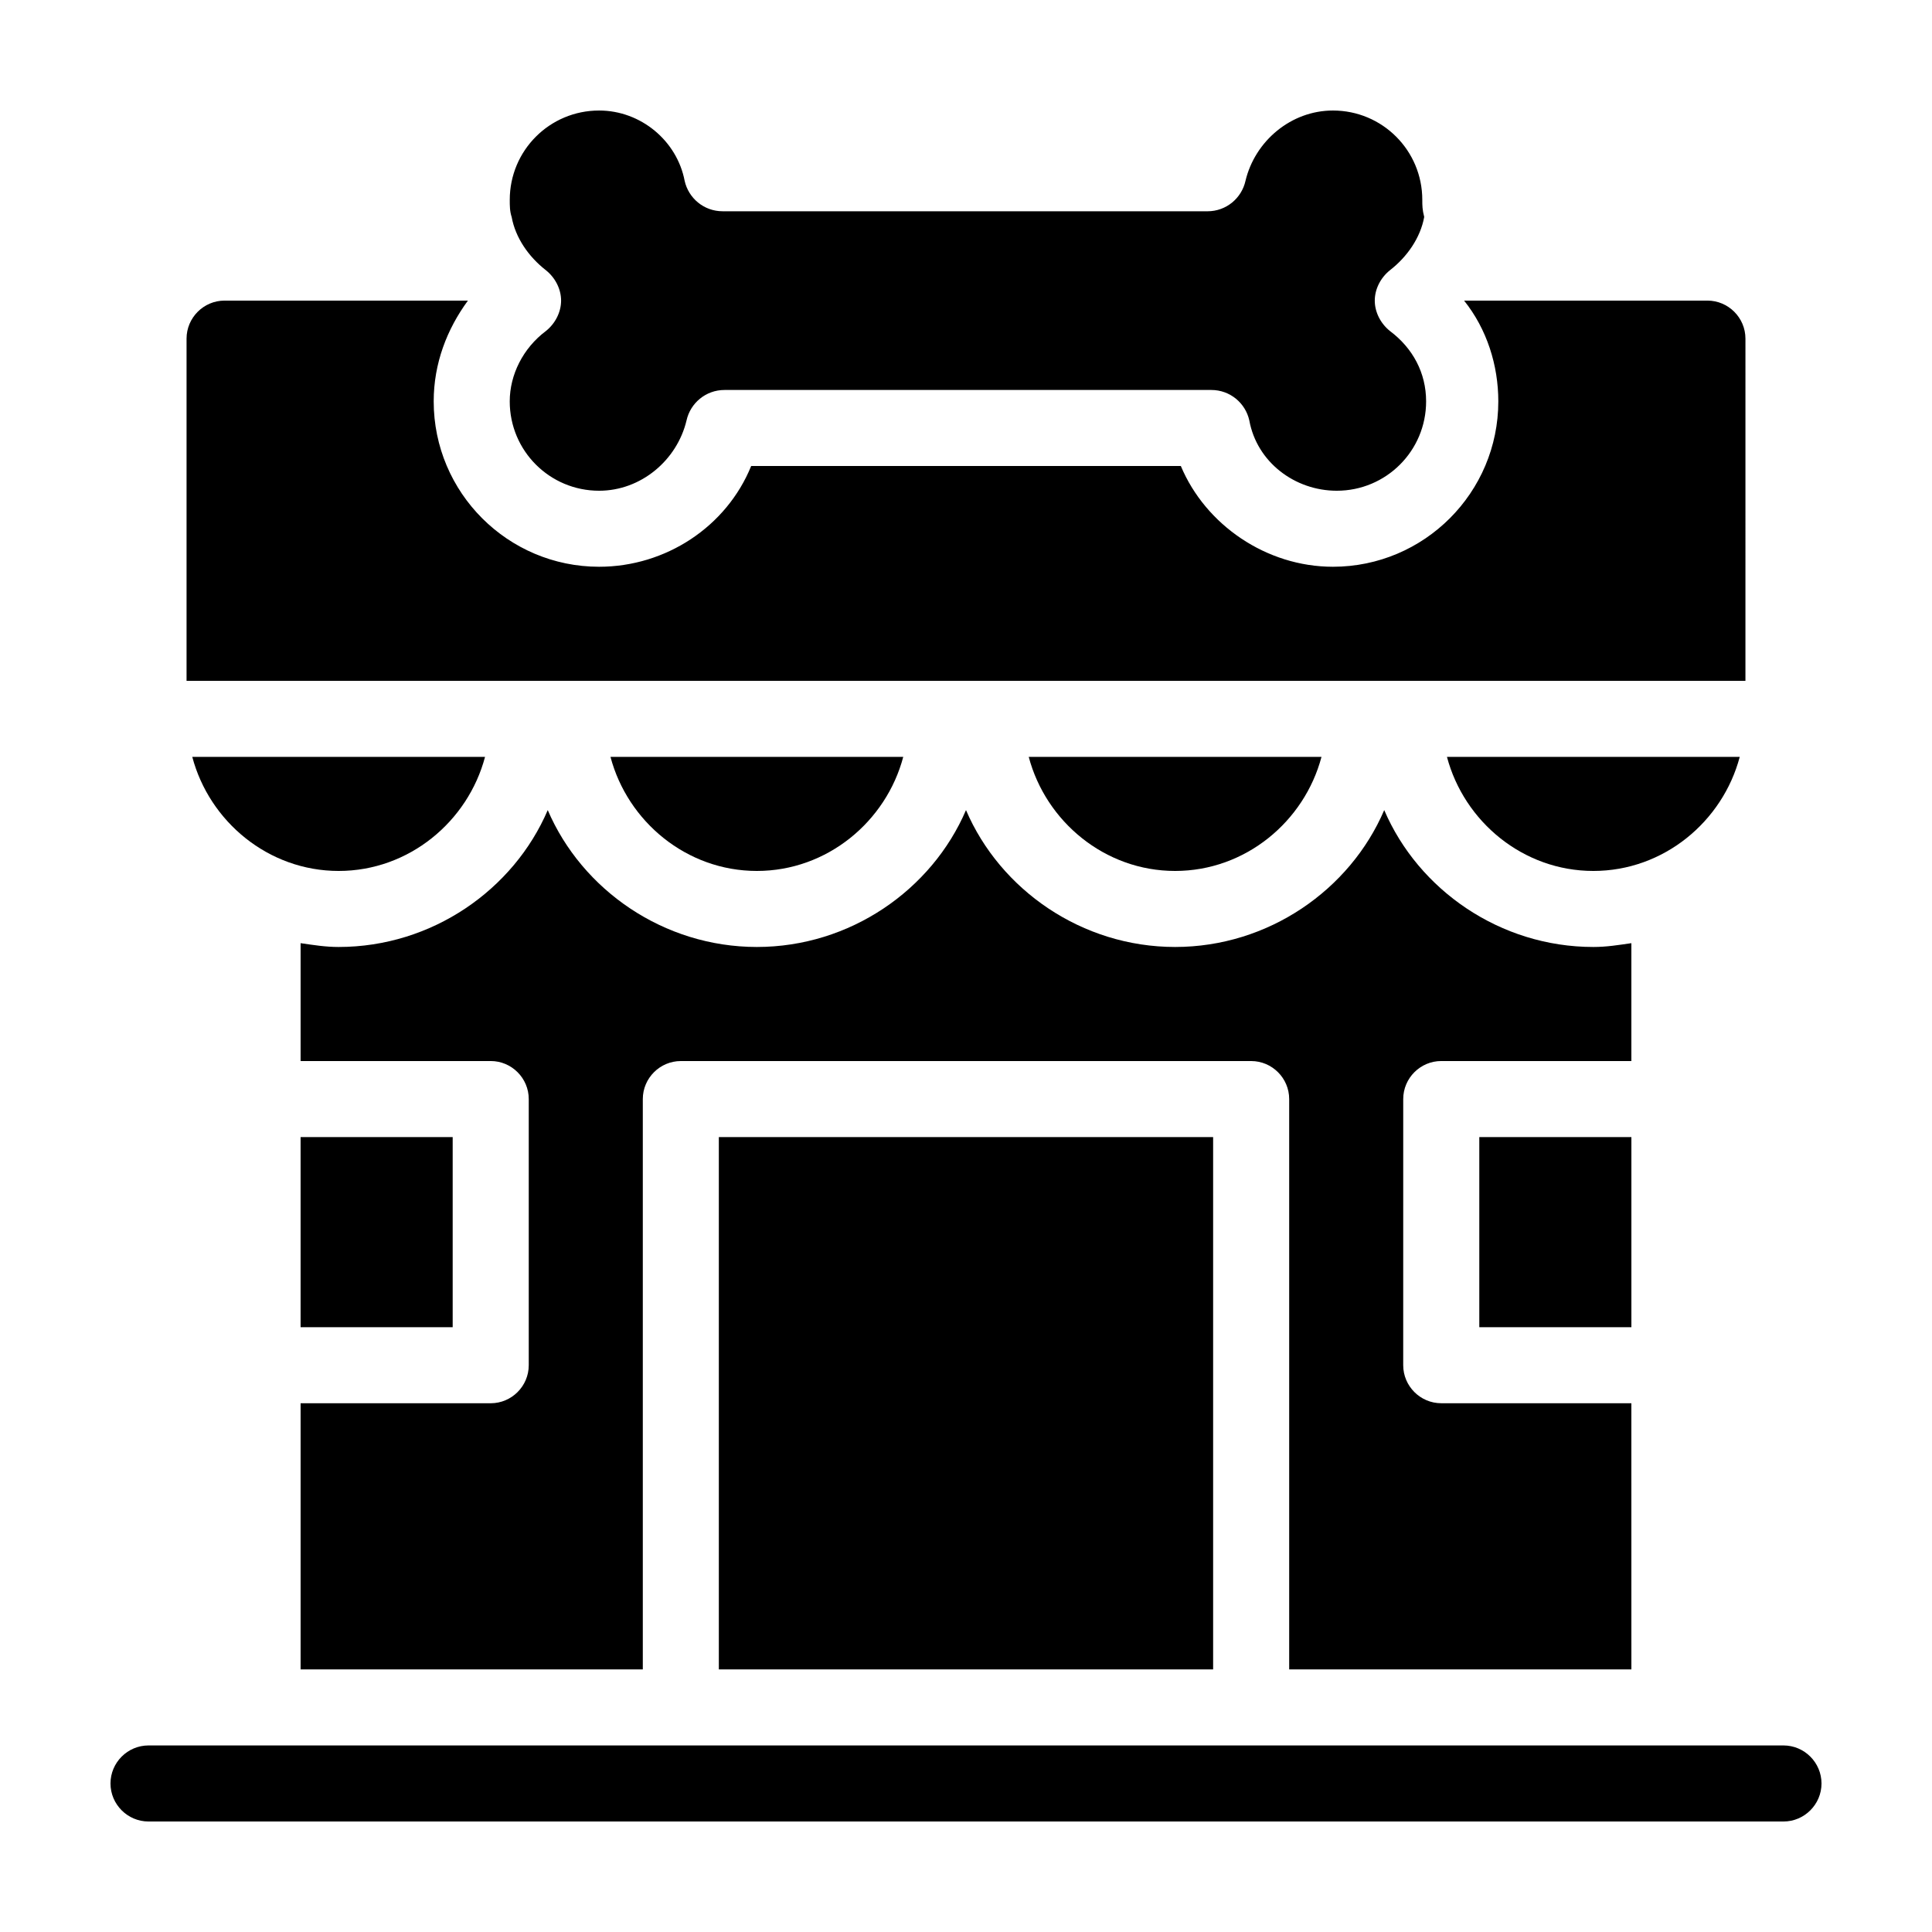 <?xml version="1.0" encoding="UTF-8"?>
<!-- Uploaded to: SVG Repo, www.svgrepo.com, Generator: SVG Repo Mixer Tools -->
<svg fill="#000000" width="800px" height="800px" version="1.1" viewBox="144 144 512 512" xmlns="http://www.w3.org/2000/svg">
 <g>
  <path d="m334.5 445.34h130.99v141.07h-130.99z"/>
  <path d="m536.03 445.34h40.305v50.383h-40.305z"/>
  <path d="m606.56 233.74c0-5.543-4.535-10.078-10.078-10.078h-64.484c6.047 7.559 9.07 17.129 9.07 26.703 0 24.184-19.648 43.832-43.832 43.832-17.633 0-33.754-11.082-40.305-26.703h-113.86c-6.551 16.121-22.672 26.703-40.305 26.703-24.184 0-43.832-19.648-43.832-43.832 0-10.078 3.527-19.145 9.07-26.703h-64.488c-5.543 0-10.078 4.535-10.078 10.078v90.688h413.12z"/>
  <path d="m576.33 393.95c-3.527 0.504-6.551 1.008-10.078 1.008-24.688 0-46.352-15.113-55.418-36.273-9.066 21.16-30.73 36.273-55.418 36.273s-46.352-15.113-55.418-36.273c-9.07 21.16-30.734 36.273-55.422 36.273s-46.352-15.113-55.418-36.273c-9.066 21.16-30.73 36.273-55.418 36.273-3.527 0-6.551-0.504-10.078-1.008v31.234h50.383c5.543 0 10.078 4.535 10.078 10.078v70.535c0 5.543-4.535 10.078-10.078 10.078l-50.383-0.004v70.535h90.688v-151.14c0-5.543 4.535-10.078 10.078-10.078h151.14c5.543 0 10.078 4.535 10.078 10.078v151.14h90.688l-0.008-70.535h-50.383c-5.543 0-10.078-4.535-10.078-10.078l0.004-70.531c0-5.543 4.535-10.078 10.078-10.078h50.383z"/>
  <path d="m605.05 344.58h-77.59c4.535 17.129 20.152 30.23 38.793 30.23 18.645 0 34.262-13.098 38.797-30.23z"/>
  <path d="m288.66 231.73c-6.047 4.535-9.574 11.586-9.574 18.641 0 13.098 10.578 23.68 23.68 23.68 11.082 0 20.656-8.062 23.176-18.641 1.008-4.535 5.039-8.062 10.078-8.062h128.98c5.039 0 9.07 3.527 10.078 8.062 2.016 11.082 12.09 18.641 23.176 18.641 13.098 0 23.68-10.578 23.68-23.68 0-7.559-3.527-14.105-9.574-18.641-2.519-2.016-4.031-5.039-4.031-8.062 0-3.023 1.512-6.047 4.031-8.062 4.535-3.527 8.062-8.566 9.07-14.105-0.508-2.016-0.508-3.019-0.508-4.531 0-13.102-10.582-23.68-23.68-23.68-11.082 0-20.656 8.062-23.176 18.641-1.008 4.535-5.039 8.062-10.078 8.062l-128.47-0.004c-5.039 0-9.07-3.527-10.078-8.062-2.016-10.578-11.586-18.637-22.672-18.637-13.098 0-23.676 10.578-23.676 23.68 0 1.512 0 3.023 0.504 4.535 1.008 5.543 4.535 10.578 9.07 14.105 2.519 2.016 4.031 5.039 4.031 8.062-0.004 3.019-1.516 6.043-4.035 8.059z"/>
  <path d="m272.54 344.58h-77.586c4.535 17.129 20.152 30.23 38.793 30.23 18.641 0 34.258-13.098 38.793-30.23z"/>
  <path d="m383.37 344.58h-77.586c4.535 17.129 20.152 30.23 38.793 30.23s34.262-13.098 38.793-30.23z"/>
  <path d="m494.21 344.58h-77.586c4.535 17.129 20.152 30.23 38.793 30.23s34.258-13.098 38.793-30.23z"/>
  <path d="m223.66 445.34h40.305v50.383h-40.305z"/>
  <path d="m616.64 606.56h-433.28c-5.543 0-10.078 4.535-10.078 10.078s4.535 10.078 10.078 10.078h433.28c5.543 0 10.078-4.535 10.078-10.078-0.004-5.543-4.535-10.078-10.078-10.078z"/>
 </g>
</svg>